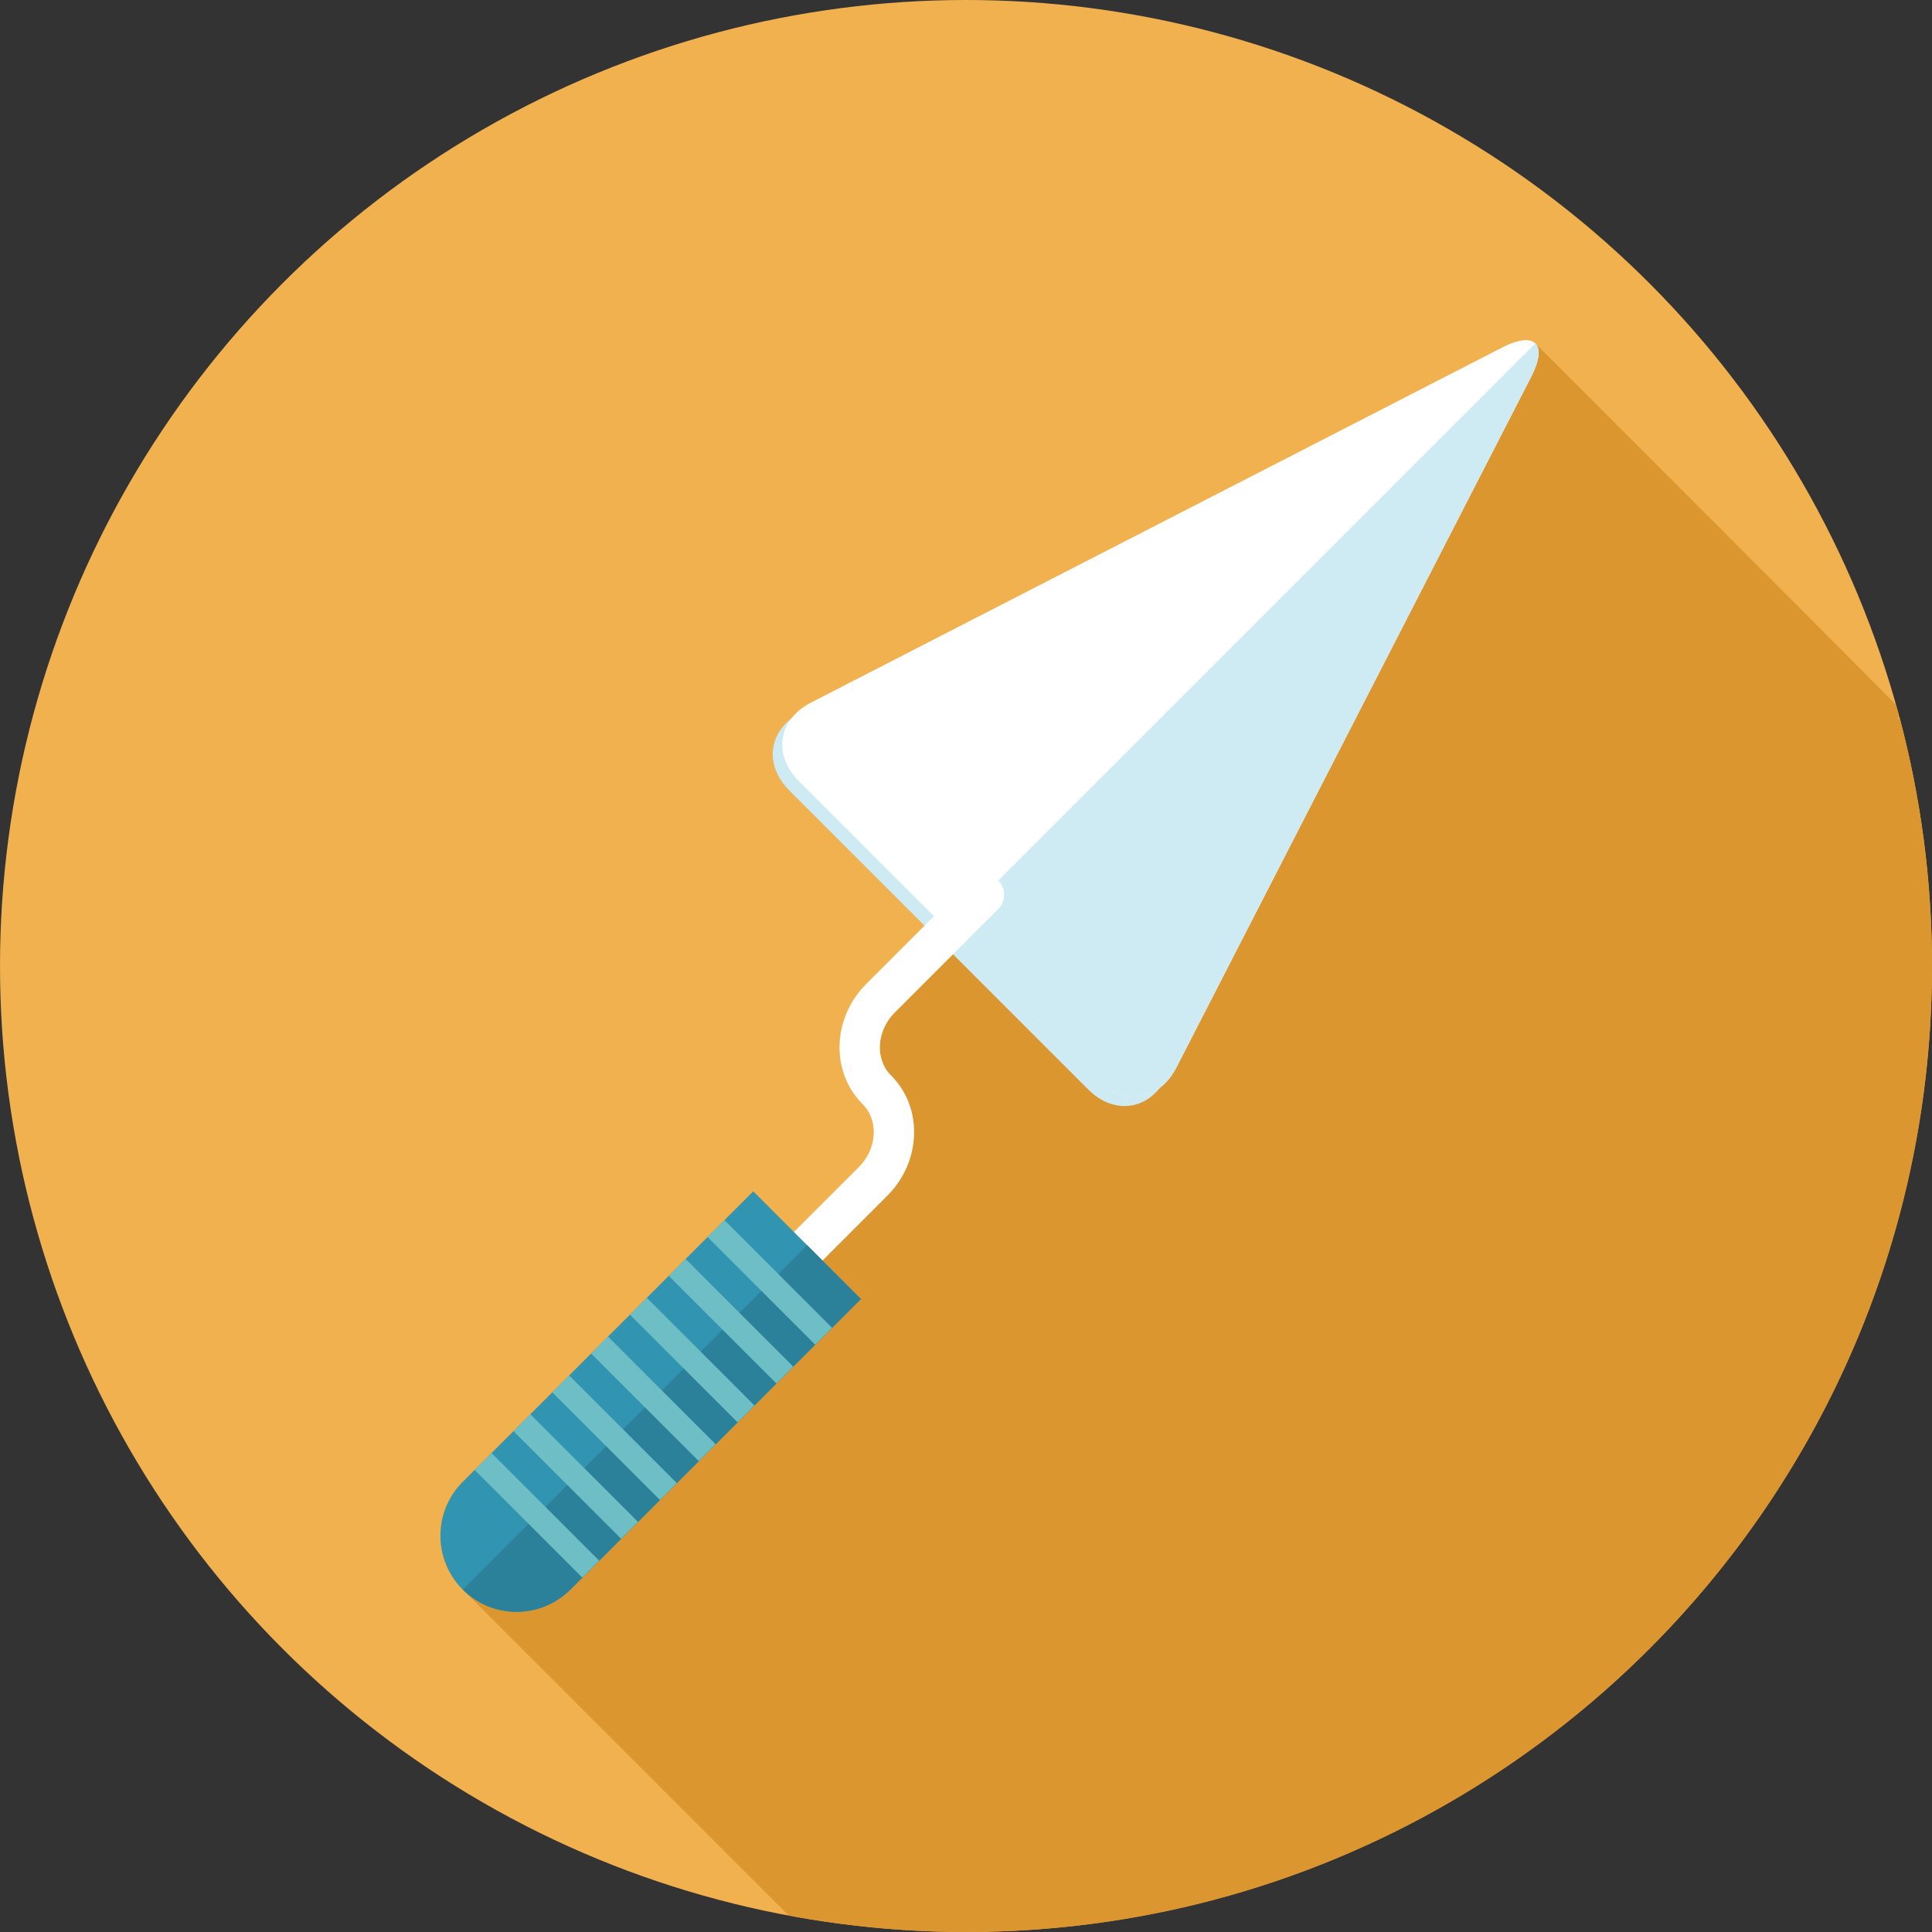 <?xml version="1.0" encoding="iso-8859-1"?>
<!-- Generator: Adobe Illustrator 19.0.0, SVG Export Plug-In . SVG Version: 6.00 Build 0)  -->
<svg version="1.1" id="Layer_1" xmlns="http://www.w3.org/2000/svg" xmlns:xlink="http://www.w3.org/1999/xlink" x="0px" y="0px"
	 viewBox="0 0 512 512" style="enable-background:new 0 0 512 512;" xml:space="preserve">
<rect x="0" y="0" width="512" height="512" fill="#333333" stroke="none"/>
<g>
	<circle style="fill:#F1B14F;" cx="256" cy="256" r="256"/>
	<path style="fill:#DB9630;" d="M503.511,190.5l-0.584,0.036l0.195-0.814l-0.046-0.732c-0.195-0.727-0.415-1.444-0.614-2.166
		c-0.778-1.055-94.874-95.109-95.57-95.811c-1.398-1.408-4.454-1.162-8.832,1.091l-183.122,94.06
		c-2.237,1.147-3.978,2.621-5.243,4.285c-6.226,4.879-6.687,12.897-0.543,19.041l35.835,35.835l-15.416,15.416
		c-9.057,9.057-9.503,23.347-0.993,31.857c4.332,4.332,3.881,11.817-0.993,16.696l-17.198,17.203l-1.219-1.219l0,0l-4.772-4.772
		l-4.772-4.772l-76.989,76.979c-7.88,7.88-7.88,20.649,0,28.529c0.819,0.819,85.059,85.059,85.878,85.878l0.645,0.527
		C224.348,510.459,239.99,512,256,512c141.384,0,256-114.616,256-256C512,233.354,509.03,211.41,503.511,190.5z"/>
	<path style="fill:#CEEAF2;" d="M403.261,102.354c4.49-8.74,1.014-12.221-7.731-7.731l-183.117,94.065
		c-8.74,4.49-10.209,13.85-3.261,20.797l79.247,79.247c6.948,6.948,16.307,5.484,20.797-3.261L403.261,102.354z"/>
	<path style="fill:#FFFFFF;" d="M405.786,99.83c4.49-8.74,1.014-12.221-7.731-7.731l-183.117,94.065
		c-8.74,4.49-10.209,13.85-3.261,20.797l79.252,79.247c6.948,6.948,16.307,5.484,20.797-3.261L405.786,99.83z"/>
	<path style="fill:#CEEAF2;" d="M311.726,282.947l94.065-183.122c2.243-4.372,2.499-7.424,1.096-8.827L251.305,246.584
		l39.624,39.624C297.876,293.156,307.236,291.686,311.726,282.947z"/>
	<path style="fill:#FFFFFF;" d="M197.704,346.742c-2.094-2.094-2.094-5.489,0-7.578l29.875-29.875
		c4.874-4.874,5.325-12.365,0.993-16.696c-8.509-8.509-8.064-22.799,0.993-31.857l27.397-27.397c2.094-2.094,5.489-2.094,7.578,0
		c2.094,2.094,2.094,5.489,0,7.578l-27.397,27.397c-4.874,4.874-5.325,12.365-0.993,16.696c8.509,8.509,8.064,22.799-0.993,31.857
		l-29.875,29.875C203.192,348.836,199.798,348.836,197.704,346.742z"/>
	<path style="fill:#3194B0;" d="M199.624,315.725l-76.989,76.989c-7.88,7.88-7.88,20.649,0,28.529c7.88,7.88,20.649,7.88,28.529,0
		l76.984-76.989L199.624,315.725z"/>
	<path style="fill:#2B8199;" d="M213.888,329.989l-91.254,91.254c7.88,7.88,20.649,7.88,28.529,0l76.984-76.989L213.888,329.989z"/>
	<path style="fill:#6EBEC5;" d="M191.99,323.359l-4.475,4.475l28.529,28.529l4.475-4.475L191.99,323.359z M177.229,338.12
		l28.529,28.529l4.475-4.475l-28.529-28.529L177.229,338.12z M166.943,348.406l28.529,28.529l4.475-4.475l-28.529-28.529
		L166.943,348.406z M156.652,358.692l28.529,28.529l4.475-4.475l-28.529-28.529L156.652,358.692z M146.365,368.983l28.529,28.529
		l4.475-4.475l-28.529-28.529L146.365,368.983z M136.079,379.269l28.529,28.529l4.475-4.475l-28.529-28.529L136.079,379.269z
		 M125.793,389.555l28.529,28.529l4.475-4.475l-28.529-28.529L125.793,389.555z"/>
</g>
<g>
</g>
<g>
</g>
<g>
</g>
<g>
</g>
<g>
</g>
<g>
</g>
<g>
</g>
<g>
</g>
<g>
</g>
<g>
</g>
<g>
</g>
<g>
</g>
<g>
</g>
<g>
</g>
<g>
</g>
</svg>
